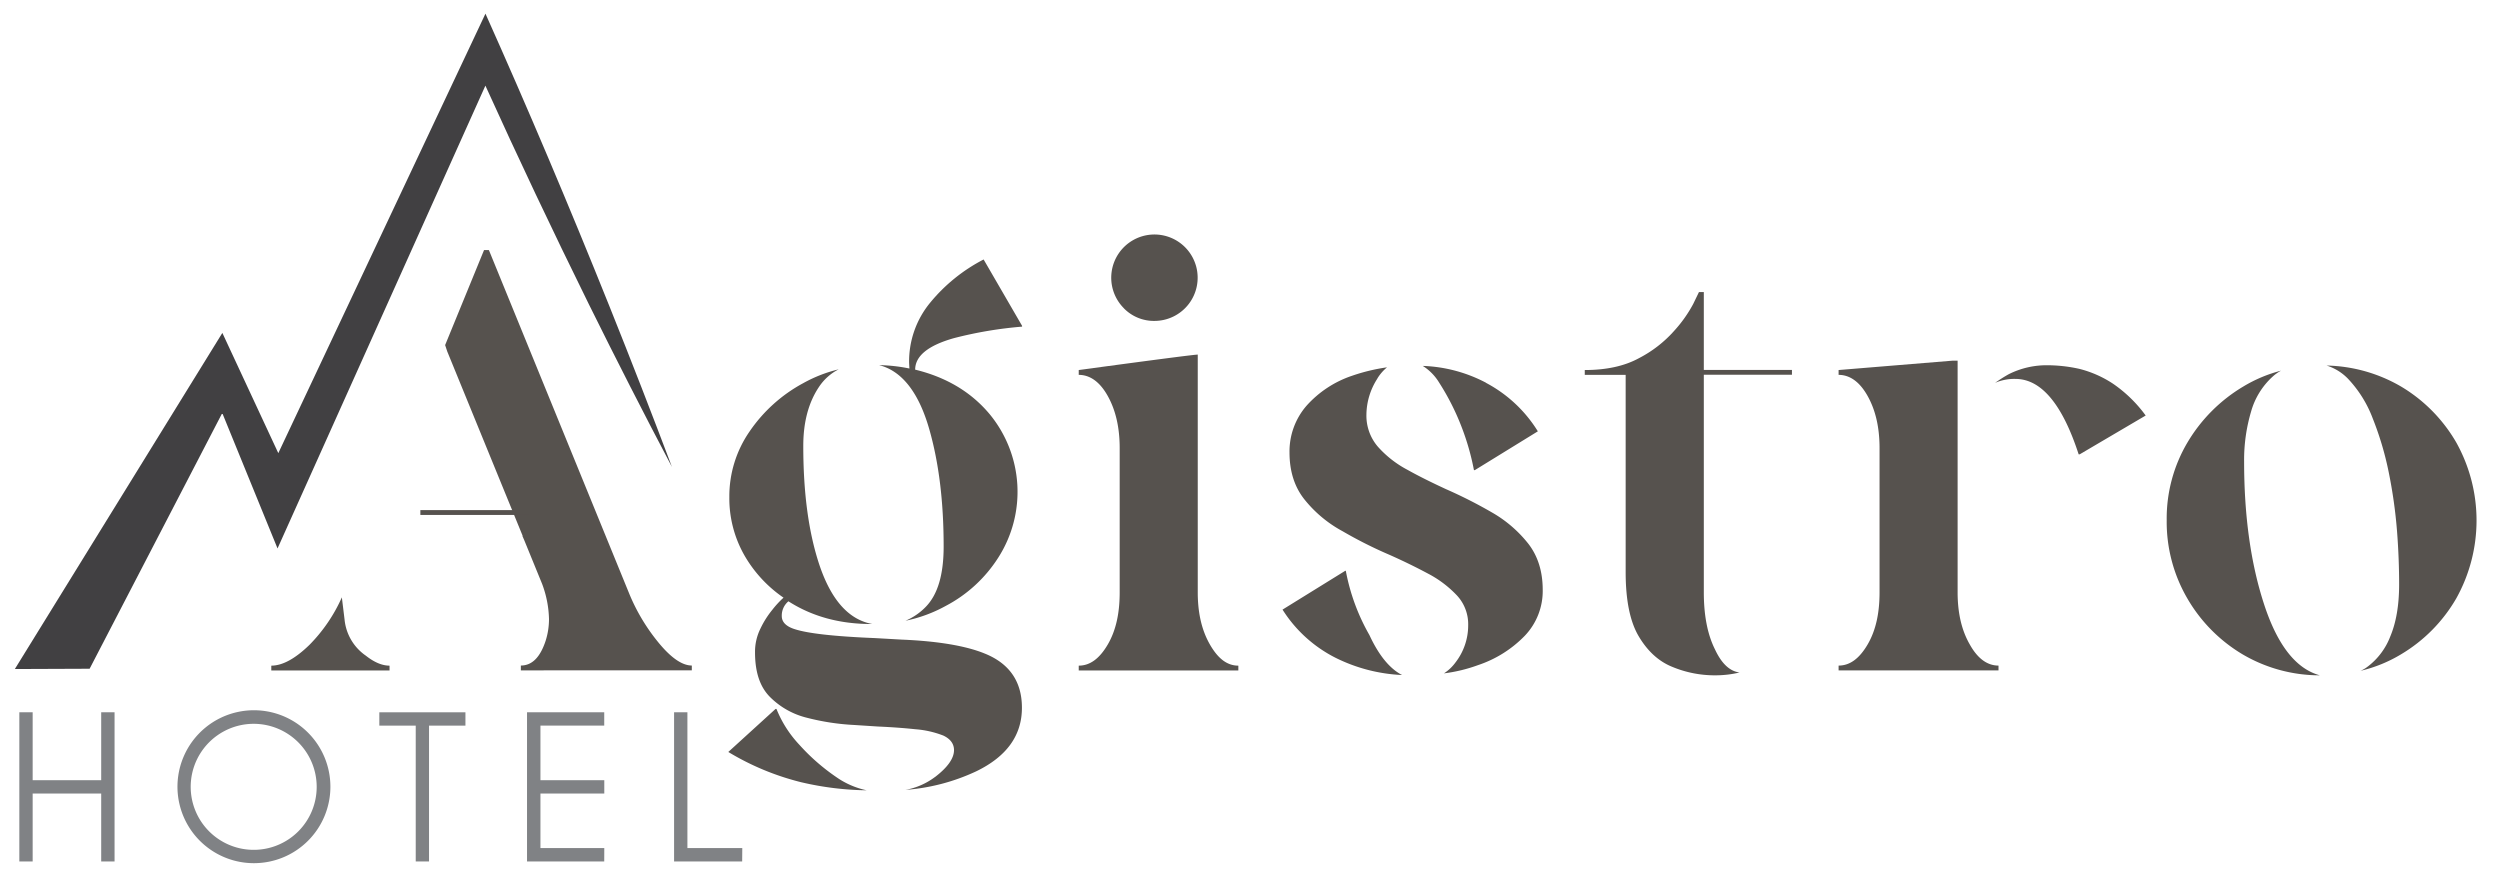 <svg id="Layer_1" data-name="Layer 1" xmlns="http://www.w3.org/2000/svg" viewBox="0 0 841.89 299.87"><defs><style>.cls-1{fill:#56524e;}.cls-2{fill:#414042;}.cls-3{fill:#808285;}</style></defs><path class="cls-1" d="M123.18,220.79c2.85,2.25,5.5,3.37,8,3.37v1.63H91.36v-1.63q5.65,0,12.85-7a53.8,53.8,0,0,0,10.91-16l.92,7.54A16.74,16.74,0,0,0,123.18,220.79ZM163,84.22h1.64l47.12,115.36a64.79,64.79,0,0,0,10.6,17.54c4,4.69,7.55,7,10.61,7v1.63H175.4v-1.63c3.77,0,6.52-2.76,8.36-8.37a24.2,24.2,0,0,0,1.12-7.24,35.75,35.75,0,0,0-2.34-11.93l-5.92-14.48-.71-1.64h.1l-25.4-62.11-.71-2.14Z"/><path class="cls-1" d="M269.84,263.43a88.64,88.64,0,0,1-24.58-10.2l15.91-14.49h.31a38.43,38.43,0,0,0,7.65,12,68.87,68.87,0,0,0,12.44,10.91,27.84,27.84,0,0,0,10.3,4.49A102,102,0,0,1,269.84,263.43Zm45-1.74c4.28-3.26,6.43-6.32,6.43-9.08,0-2.14-1.23-3.77-3.57-4.89a32.55,32.55,0,0,0-9.39-2.14c-3.87-.41-8.06-.72-12.64-.92l-7.86-.51a79.53,79.53,0,0,1-16.11-2.45,26.43,26.43,0,0,1-12.55-7.14c-3.26-3.37-4.89-8.26-4.89-14.89a17.6,17.6,0,0,1,1.83-8,30.84,30.84,0,0,1,4-6.32,31.63,31.63,0,0,1,3.77-4.08,43.51,43.51,0,0,1-13.36-14.58,38.76,38.76,0,0,1-4.89-19.28,38.32,38.32,0,0,1,6.83-22.13,51.27,51.27,0,0,1,18-16.22,47,47,0,0,1,12-4.69,17.47,17.47,0,0,0-6.63,5.91c-3.57,5.31-5.3,11.94-5.3,19.89,0,16,1.83,29.38,5.5,40.29,4,11.73,9.9,18.26,17.75,19.68h-.41q-15.91,0-27.84-7.65a6.25,6.25,0,0,0-2.24,5c0,1.94,1.42,3.47,4.38,4.39,4.38,1.43,13.36,2.45,27,3l9,.51c12.34.51,21.73,2.14,27.95,4.69,8.36,3.36,12.54,9.48,12.54,18.25,0,9.29-5.09,16.43-15.4,21.42A68.19,68.19,0,0,1,304.93,266,23.61,23.61,0,0,0,314.82,261.69ZM306.25,124.1l-.1-1.83a31.11,31.11,0,0,1,7.14-20.4,57.3,57.3,0,0,1,17.95-14.49l12.95,22.34V110a135.14,135.14,0,0,0-22.94,3.87c-8.67,2.45-13.06,6-13.06,10.61q15.76,3.83,25.09,15a41.1,41.1,0,0,1,2.86,48.35,46.62,46.62,0,0,1-17.65,16.21,48,48,0,0,1-13.56,5,20.69,20.69,0,0,0,6.93-4.79c4-4.18,5.92-10.91,5.92-20.2,0-15.19-1.63-28.25-4.8-39.37-3.56-12.54-9.28-19.78-16.93-21.72A54.93,54.93,0,0,1,306.25,124.1Z"/><path class="cls-1" d="M363.27,225.79v-1.63c3.77,0,7-2.35,9.79-7.14s4-10.61,4-17.55V150.93c0-6.94-1.33-12.75-4-17.55s-6-7.14-9.79-7.14v-1.63q38.4-5.2,40.08-5.2v80.06c0,6.94,1.33,12.75,4.08,17.55s5.82,7.14,9.59,7.14v1.63Zm15.19-122a14.55,14.55,0,1,1,10.31,4.28A14.14,14.14,0,0,1,378.46,103.81Z"/><path class="cls-1" d="M449.75,221.51a45.19,45.19,0,0,1-17.85-16.22L453,192.23h.21a69,69,0,0,0,7.95,21.63q4.75,10.24,11,13.46A55.72,55.72,0,0,1,449.75,221.51Zm14.08-94a22.72,22.72,0,0,0-3.68,12.13A16,16,0,0,0,464,150.42a35.41,35.41,0,0,0,9.89,7.75c4,2.24,8.37,4.38,13,6.53a156.21,156.21,0,0,1,15.5,7.85,42.37,42.37,0,0,1,12.24,10.5q4.89,6.28,4.89,15.61a21.84,21.84,0,0,1-6,15.4A39.16,39.16,0,0,1,497.69,224a51.75,51.75,0,0,1-11.43,2.76,14.6,14.6,0,0,0,3.88-3.67,20.36,20.36,0,0,0,4.28-12.55,14.21,14.21,0,0,0-3.77-10,36.67,36.67,0,0,0-9.69-7.34c-4-2.14-8.36-4.28-12.95-6.32a144.85,144.85,0,0,1-15.91-8,41.82,41.82,0,0,1-12.75-10.61c-3.37-4.18-5.1-9.48-5.1-15.91a23.46,23.46,0,0,1,5.71-15.7,35.89,35.89,0,0,1,15.3-10.1,62.92,62.92,0,0,1,11.83-2.86A15,15,0,0,0,463.83,127.47Zm36.61,1.43a45.49,45.49,0,0,1,17.44,16.31l-21.21,13.06h-.31a83.87,83.87,0,0,0-4.18-14.59,82.09,82.09,0,0,0-7.55-14.89,17.08,17.08,0,0,0-5.51-5.61A49.22,49.22,0,0,1,500.44,128.9Z"/><path class="cls-1" d="M577.64,227.42a37.17,37.17,0,0,1-14.48-2.85c-4.59-1.84-8.36-5.31-11.32-10.31s-4.39-12.24-4.39-21.62v-66.4H533.68v-1.63c7.25,0,13.37-1.32,18.26-4a40.92,40.92,0,0,0,11.83-9.18,44.53,44.53,0,0,0,6.43-9.07l1.93-4h1.64v26.21h29.68v1.63H573.77v73.23c0,7.76,1.22,14.18,3.77,19.28,2.24,4.8,5,7.35,8.26,7.75A34.64,34.64,0,0,1,577.64,227.42Z"/><path class="cls-1" d="M663.32,217c2.66,4.79,5.92,7.14,9.69,7.14v1.63H619.16v-1.63c3.78,0,7-2.35,9.79-7.14s4-10.61,4-17.55V150.93c0-6.94-1.32-12.75-4-17.55s-6-7.14-9.79-7.14v-1.63l38.45-3.16h1.63v78C659.24,206.41,660.57,212.22,663.32,217Zm13.16-91A28.43,28.43,0,0,1,689.64,123a50.25,50.25,0,0,1,10.61,1.22,36.79,36.79,0,0,1,11.32,5,45.18,45.18,0,0,1,11,10.71L700.35,153H700c-5.5-16.93-12.64-25.4-21.31-25.4a16.35,16.35,0,0,0-6.84,1.33A51.16,51.16,0,0,1,676.48,126Z"/><path class="cls-1" d="M755.25,220.38a52.48,52.48,0,0,1-18.66-18.87,51.2,51.2,0,0,1-6.94-26.31,50.22,50.22,0,0,1,7-26.21,53.87,53.87,0,0,1,18.87-18.87,47.34,47.34,0,0,1,12.65-5.3,13.63,13.63,0,0,0-2.76,1.93,25.06,25.06,0,0,0-7.34,11.83,57.37,57.37,0,0,0-2.35,16.83q0,27.54,6.74,48.14t18.76,23.87A51.18,51.18,0,0,1,755.25,220.38Zm53.24-90.26A52.43,52.43,0,0,1,827.16,149a53.9,53.9,0,0,1,0,52.52,52.43,52.43,0,0,1-18.67,18.87,47.36,47.36,0,0,1-13.56,5.51,11.11,11.11,0,0,0,2.14-1.22,23,23,0,0,0,7.85-10.3c1.94-4.59,3-10.41,3-17.55,0-5.4-.2-11.42-.71-18A164,164,0,0,0,804.41,159a104.88,104.88,0,0,0-5.4-18.15,39.87,39.87,0,0,0-8.36-13.36,17.14,17.14,0,0,0-7.14-4.39A51.85,51.85,0,0,1,808.49,130.12Z"/><path class="cls-2" d="M226.28,157.24q-10.08-26.76-21.05-54.1Q184.79,52.2,163.48,4.6l-69.76,148L74.88,112.11Q39.95,168.71,5,225.3l25.18-.1,44.67-86.11,18.61,45.6,70-155.85q16.34,36.09,34.84,73.61Q212.21,130.56,226.28,157.24Z"/><rect class="cls-1" x="141.56" y="171.78" width="36.92" height="1.63"/><path class="cls-3" d="M10.13,266.35v22.87H7.39V240.74h2.74v22.87H35V240.74H37.7v48.48H35V266.35Z"/><path class="cls-3" d="M38.58,290.1h-4.5V267.23H11V290.1H6.51V239.87H11v22.86H34.08V239.87h4.5Zm-2.75-1.76h1V241.62h-1v22.87H9.26V241.62h-1v46.72h1V265.48H35.83Z"/><path class="cls-3" d="M103.06,247.34A24.87,24.87,0,0,1,85.45,289.8a24.87,24.87,0,1,1,17.61-42.46Zm-17.61-4.51a22.1,22.1,0,1,0,15.64,37.72,22.1,22.1,0,0,0-15.64-37.72Z"/><path class="cls-3" d="M85.45,290.68a25.75,25.75,0,1,1,18.23-44,25.75,25.75,0,0,1-18.23,44Zm0-49.74a24,24,0,1,0,17,41,24,24,0,0,0-17-41Zm0,47a23,23,0,1,1,16.26-39.21A23,23,0,0,1,85.45,287.9Zm0-44.19a21.22,21.22,0,1,0,15,36.22,21.23,21.23,0,0,0-15-36.22Z"/><path class="cls-3" d="M143.6,243.49v45.73h-2.71V243.49H128.62v-2.75h27.25v2.75Z"/><path class="cls-3" d="M144.48,290.1H140V244.36H127.74v-4.49h29v4.49H144.48Zm-2.71-1.76h.95V242.61H155v-1H129.5v1h12.27Z"/><path class="cls-3" d="M202.6,240.74v2.75H181.11v20.12H202.6v2.74H181.11v20.13H202.6v2.74H178.36V240.74Z"/><path class="cls-3" d="M203.48,290.1h-26V239.87h26v4.49H182v18.37h21.5v4.5H182V285.6h21.5Zm-24.24-1.76h22.48v-1H180.23V265.48h21.49v-1H180.23V242.61h21.49v-1H179.24Z"/><path class="cls-3" d="M227.83,289.22V240.74h2.75v45.74h18.48v2.74Z"/><path class="cls-3" d="M249.93,290.1H227V239.87h4.49V285.6h18.48Zm-21.22-1.76h19.47v-1H229.7V241.62h-1Z"/></svg>